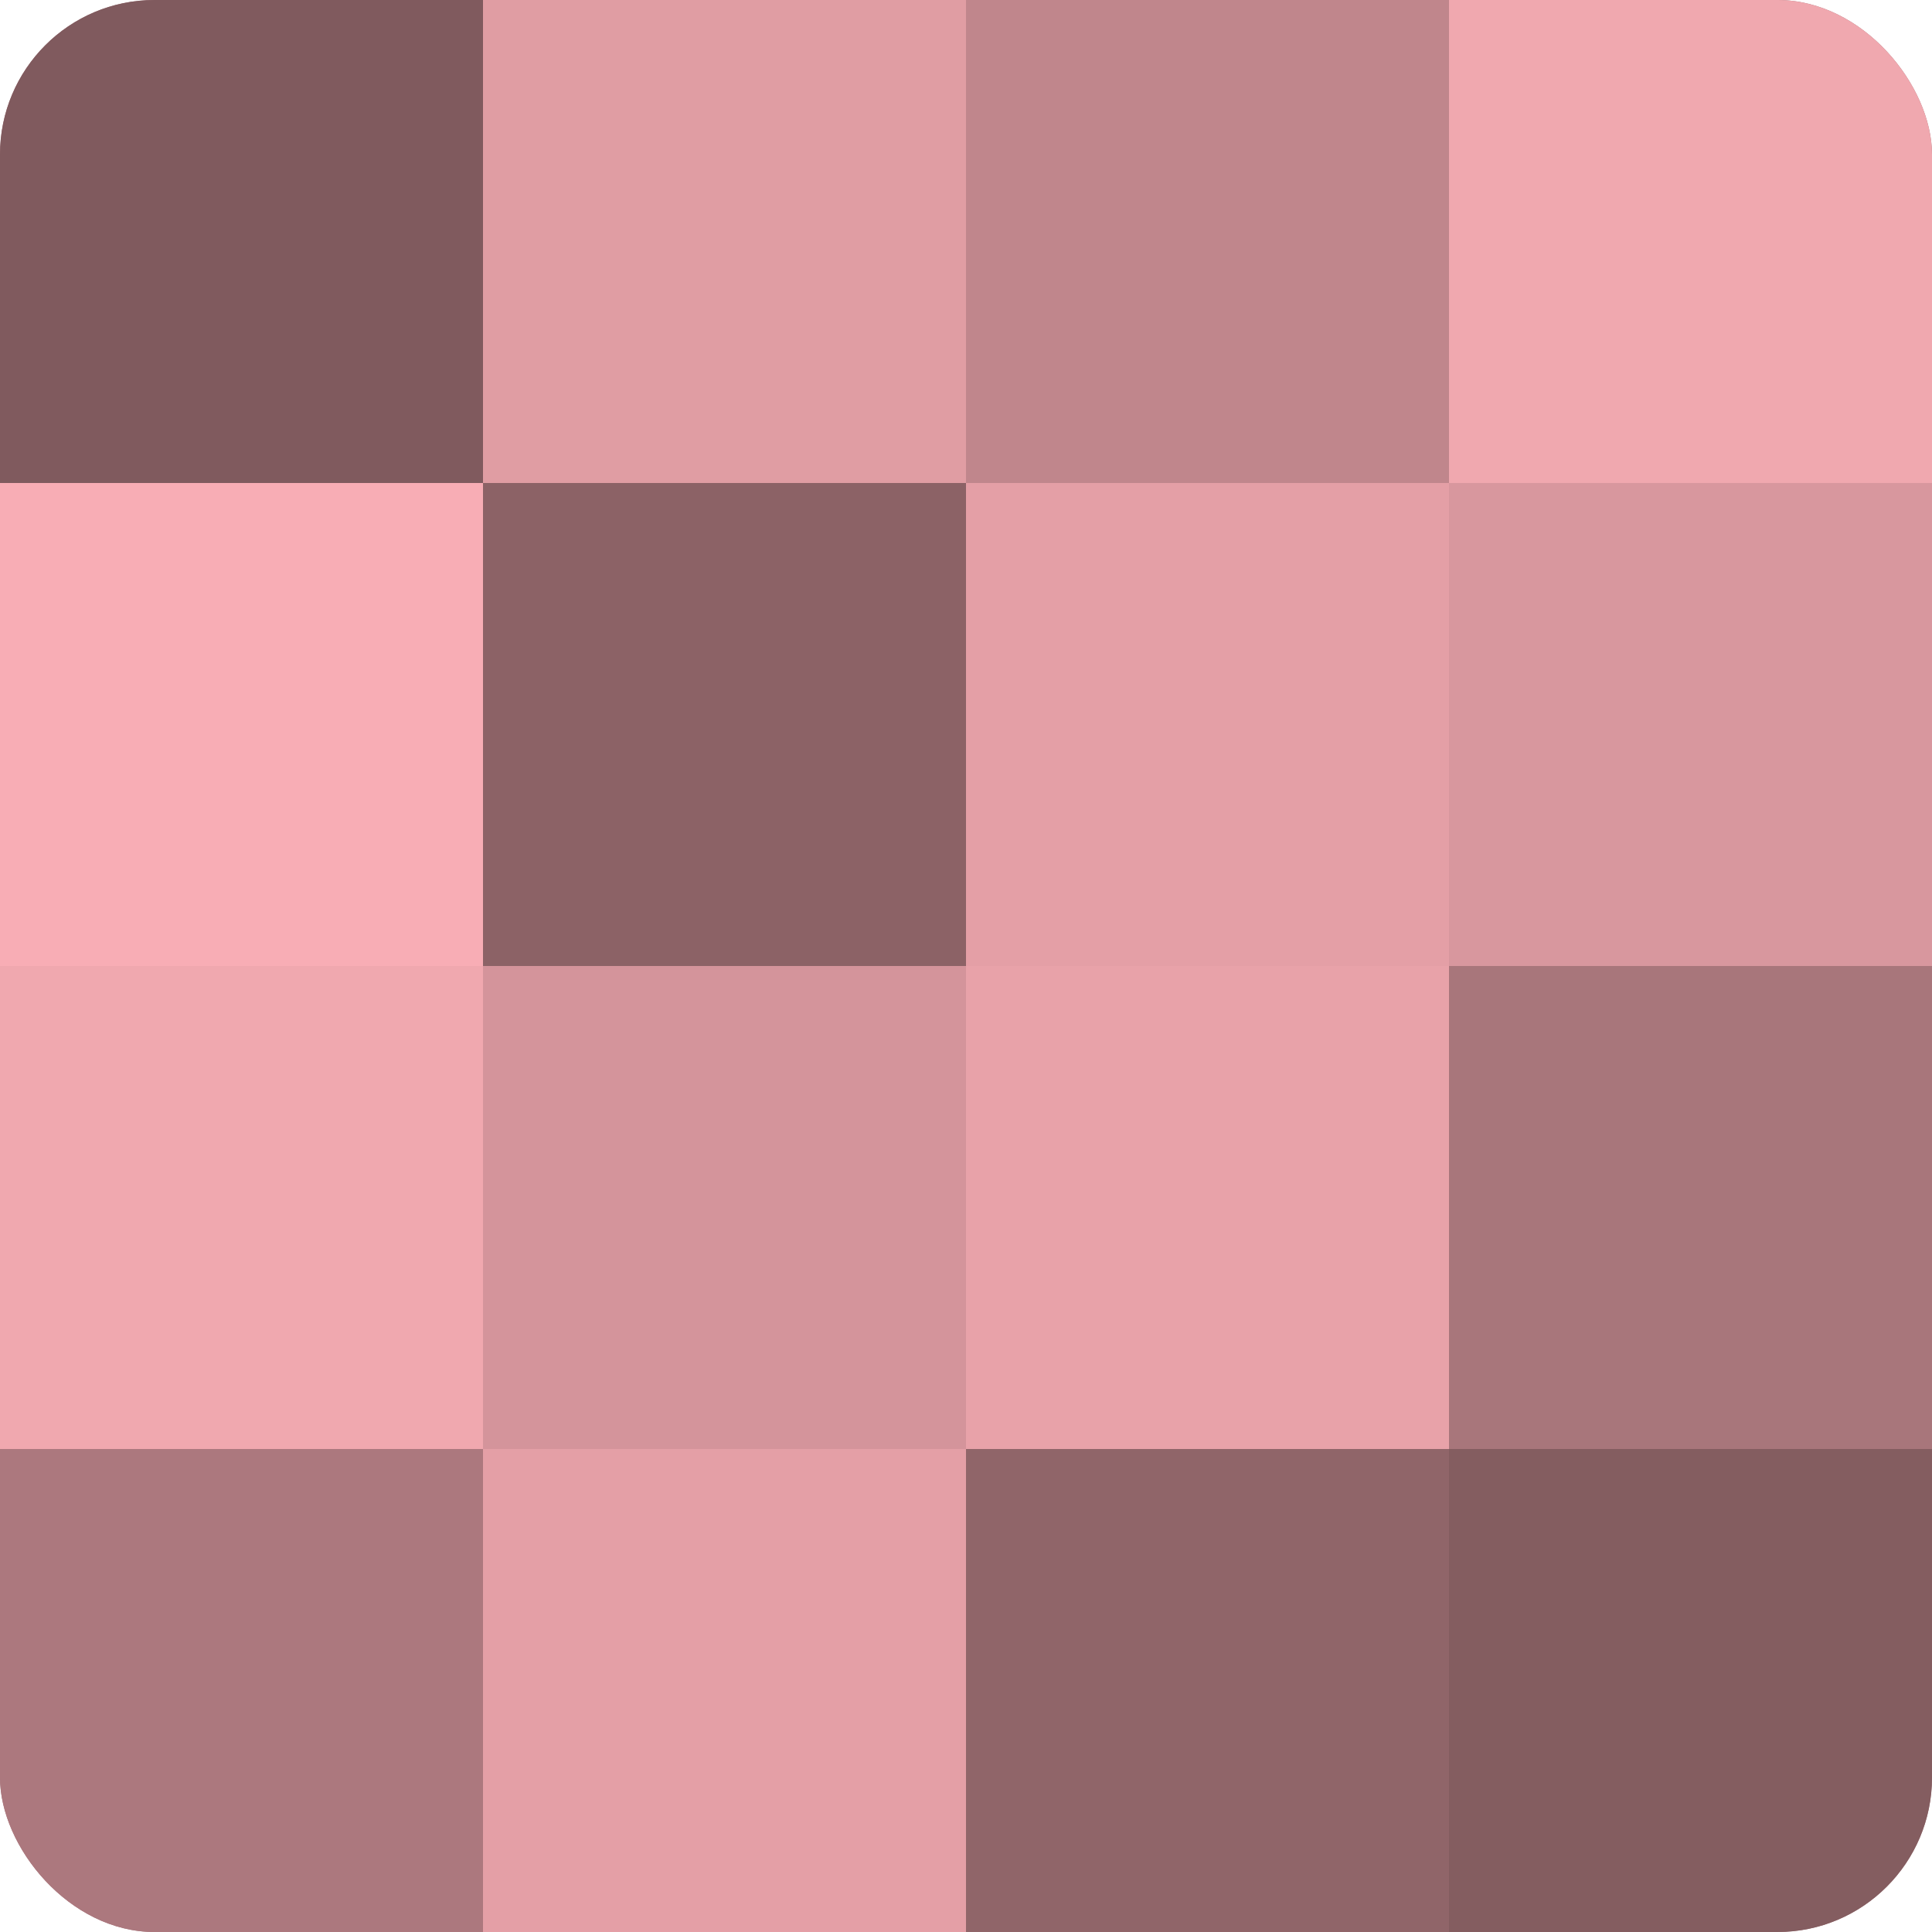 <?xml version="1.0" encoding="UTF-8"?>
<svg xmlns="http://www.w3.org/2000/svg" width="60" height="60" viewBox="0 0 100 100" preserveAspectRatio="xMidYMid meet"><defs><clipPath id="c" width="100" height="100"><rect width="100" height="100" rx="8" ry="8"/></clipPath></defs><g clip-path="url(#c)"><rect width="100" height="100" fill="#a07075"/><rect width="25" height="25" fill="#805a5e"/><rect y="25" width="25" height="25" fill="#f8adb5"/><rect y="50" width="25" height="25" fill="#f0a8af"/><rect y="75" width="25" height="25" fill="#ac787e"/><rect x="25" width="25" height="25" fill="#e09da3"/><rect x="25" y="25" width="25" height="25" fill="#8c6266"/><rect x="25" y="50" width="25" height="25" fill="#d4949b"/><rect x="25" y="75" width="25" height="25" fill="#e49fa6"/><rect x="50" width="25" height="25" fill="#c0868c"/><rect x="50" y="25" width="25" height="25" fill="#e49fa6"/><rect x="50" y="50" width="25" height="25" fill="#e8a2a9"/><rect x="50" y="75" width="25" height="25" fill="#906569"/><rect x="75" width="25" height="25" fill="#f0a8af"/><rect x="75" y="25" width="25" height="25" fill="#d8979e"/><rect x="75" y="50" width="25" height="25" fill="#a8767b"/><rect x="75" y="75" width="25" height="25" fill="#845d60"/></g></svg>

